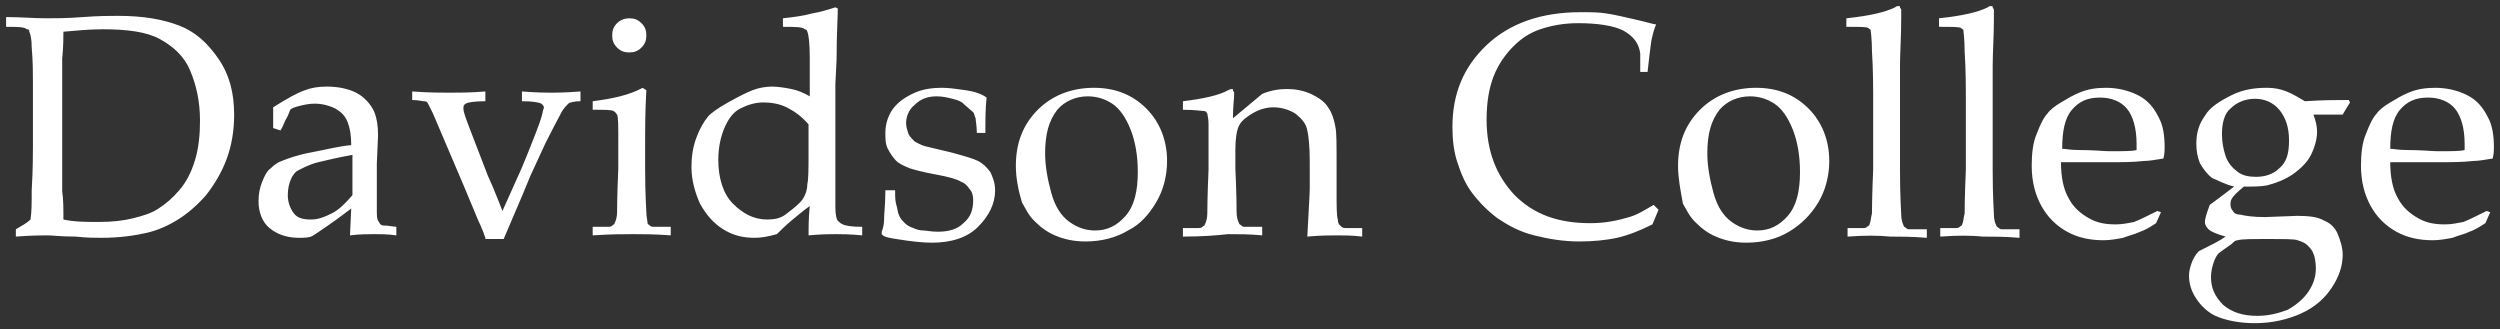 <svg xmlns="http://www.w3.org/2000/svg" width="205" height="27" viewBox="0 0 205 27">
  <rect x="0" y="0" width="205" height="27" fill="#333333" stroke="none"/>
  <path fill="#FFF" d="M0.8,18.9 L0.8,18.3 C1.3,18 1.7,17.8 2,17.5 C2.1,16.9 2.1,16.1 2.1,15.1 C2.2,13.4 2.2,12.1 2.2,11.5 L2.2,6.3 C2.2,5.5 2.2,4.5 2.1,3.4 C2.1,2.7 2,2.3 1.9,2.1 C1.9,2 1.9,1.9 1.7,1.9 C1.5,1.7 0.9,1.7 2.22044605e-16,1.7 L2.22044605e-16,0.9 C1.2,0.9 2.3,1 3.3,1 C4,1 5,1 6.3,0.9 C7.6,0.8 8.5,0.8 9.2,0.8 C11.3,0.8 12.9,1.1 14.2,1.6 C15.5,2.1 16.5,3 17.4,4.3 C18.3,5.6 18.7,7.1 18.7,8.9 C18.7,10.2 18.5,11.4 18.1,12.5 C17.7,13.6 17.1,14.6 16.4,15.5 C15.7,16.3 14.9,17 14.1,17.5 C13.3,18 12.4,18.4 11.5,18.6 C10.6,18.8 9.4,19 7.8,19 C7.3,19 6.6,19 5.7,18.9 C4.5,18.9 3.8,18.8 3.4,18.8 C3,18.8 2.1,18.8 0.8,18.9 Z M4.7,17.5 C5.6,17.7 6.6,17.7 7.6,17.7 C8.7,17.7 9.6,17.6 10.4,17.4 C11.2,17.2 11.9,17 12.5,16.6 C13.1,16.2 13.6,15.8 14.2,15.1 C14.8,14.4 15.2,13.6 15.5,12.6 C15.8,11.6 15.9,10.5 15.9,9.4 C15.9,7.8 15.6,6.5 15.1,5.3 C14.6,4.1 13.7,3.3 12.6,2.7 C11.5,2.1 9.9,1.9 7.9,1.9 C6.9,1.9 5.8,2 4.7,2.1 C4.7,2.5 4.7,3.3 4.6,4.3 L4.6,15.2 C4.7,15.8 4.7,16.6 4.7,17.5 L4.7,17.5 Z M22.5,10.2 L21.9,10 L21.9,9.2 L21.9,8.3 C23,7.6 23.9,7.1 24.5,6.9 C25,6.7 25.6,6.6 26.3,6.6 C27.3,6.6 28.1,6.8 28.7,7.1 C29.3,7.4 29.9,8 30.2,8.7 C30.4,9.2 30.5,9.8 30.5,10.6 L30.4,12.9 L30.4,16.7 C30.4,17.1 30.4,17.4 30.5,17.6 C30.6,17.7 30.6,17.8 30.7,17.9 C30.8,18 31,18 31.2,18 L32,18.1 L32,18.8 C31.3,18.7 30.7,18.7 30.2,18.7 C29.7,18.7 29,18.7 28.2,18.8 L28.3,16.6 C26.6,17.9 25.5,18.6 25.2,18.8 C24.9,19 24.5,19 24,19 C23,19 22.2,18.7 21.6,18.2 C21,17.7 20.7,16.9 20.7,16 C20.7,15.4 20.8,14.9 21,14.4 C21.2,13.9 21.4,13.5 21.7,13.3 C22,13 22.3,12.8 22.6,12.7 C23.1,12.5 23.9,12.2 25,12 C26.1,11.8 27.2,11.5 28.3,11.4 C28.3,10.6 28.2,10 28,9.5 C27.8,9 27.5,8.7 27,8.4 C26.6,8.2 26,8 25.3,8 C24.8,8 24.4,8.1 24,8.2 C23.6,8.3 23.4,8.4 23.3,8.5 L23.1,9 C22.8,9.5 22.7,9.9 22.5,10.2 Z M28.4,12.2 C27.3,12.4 26.4,12.6 25.6,12.8 C24.8,13 24.3,13.3 23.9,13.5 C23.7,13.6 23.5,13.9 23.4,14.1 C23.2,14.5 23.1,15 23.1,15.5 C23.1,16.1 23.3,16.6 23.6,17 C23.9,17.4 24.4,17.5 25,17.5 C25.6,17.5 26.1,17.3 26.7,17 C27.3,16.7 27.8,16.2 28.4,15.5 L28.4,12.2 L28.4,12.2 Z M39.3,19 C39,18.1 38.7,17.6 38.6,17.3 L37.6,14.9 L35,8.8 L34.6,8 C34.5,7.8 34.4,7.8 34.2,7.8 C34.1,7.8 33.8,7.7 33.3,7.7 L33.3,7 C34.7,7.1 35.7,7.1 36.4,7.1 C37.1,7.1 38.1,7.1 39.3,7 L39.3,7.8 C38.4,7.8 37.8,7.9 37.7,8 C37.5,8.1 37.5,8.2 37.5,8.4 C37.5,8.7 37.7,9.2 38,10 L39.5,13.9 L39.9,14.8 C40.3,15.8 40.6,16.5 40.7,16.8 L42,13.9 C42.1,13.7 42.5,12.8 43.2,11 C43.6,10 43.9,9.2 44,8.7 C44,8.6 44.1,8.4 44.1,8.3 C44.1,8.2 44,8.1 43.9,8 C43.7,7.9 43.2,7.8 42.3,7.8 L42.3,7 C43.6,7.1 44.4,7.1 44.7,7.1 C45,7.1 45.8,7.1 47.1,7 L47.1,7.8 C46.6,7.8 46.2,7.9 46.1,8 C46,8.1 45.8,8.3 45.6,8.6 C45.5,8.8 45,9.7 44.2,11.3 L43,13.9 C42.8,14.4 42.1,16.1 40.8,19.1 L39.3,19.1 L39.3,19 Z M48.1,8.5 L48.1,7.8 C49.7,7.6 51.1,7.3 52.2,6.7 L52.5,6.9 C52.4,8.7 52.4,10.1 52.4,11 L52.4,13.3 C52.4,15.5 52.5,16.7 52.5,16.9 C52.5,17.3 52.6,17.6 52.6,17.8 C52.6,17.9 52.7,17.9 52.8,18 C52.9,18.1 53,18.1 53.1,18.1 L54.5,18.1 L54.5,18.8 C53.2,18.7 52.2,18.7 51.4,18.7 C50.7,18.7 49.6,18.7 48.1,18.8 L48.1,18.1 L49.3,18.1 C49.5,18.1 49.6,18.1 49.7,18 C49.8,17.9 49.9,17.9 49.9,17.8 C50,17.6 50.1,17.3 50.1,16.9 C50.1,16.8 50.1,15.6 50.2,13.3 L50.2,11.1 C50.2,9.8 50.2,9.1 50.1,8.9 C50,8.8 50,8.7 49.8,8.6 C49.6,8.5 49.1,8.5 48.1,8.5 L48.1,8.5 Z M51.1,1 C51.5,1 51.8,1.1 52.1,1.4 C52.4,1.7 52.5,2 52.5,2.4 C52.5,2.8 52.4,3.1 52.1,3.4 C51.8,3.7 51.5,3.8 51.1,3.8 C50.7,3.8 50.4,3.7 50.1,3.4 C49.8,3.1 49.7,2.8 49.7,2.4 C49.7,2 49.8,1.7 50.1,1.4 C50.4,1.1 50.8,1 51.1,1 Z M63.7,1.7 L63.7,1 C64.6,0.9 65.4,0.8 66.1,0.6 C66.7,0.5 67.4,0.3 68,0.1 L68.2,0.2 C68.2,0.9 68.1,2.3 68.1,4.4 L68,6.4 L68,16.5 C68,17.1 68.1,17.5 68.2,17.6 C68.3,17.7 68.4,17.8 68.6,17.9 C68.8,18 69.3,18.1 70.2,18.1 L70.2,18.8 C69.2,18.7 68.4,18.7 68,18.7 C67.6,18.7 66.9,18.7 65.8,18.8 C65.8,18.2 65.8,17.4 65.9,16.4 C65.6,16.6 65.1,17 64.5,17.5 C63.9,18 63.5,18.4 63.2,18.7 C62.5,18.9 61.9,19 61.4,19 C60.4,19 59.6,18.8 58.8,18.3 C58,17.8 57.4,17.1 56.9,16.2 C56.5,15.3 56.2,14.3 56.2,13.2 C56.2,12.4 56.3,11.6 56.6,10.8 C56.9,10 57.2,9.5 57.6,9 C57.8,8.8 58.3,8.4 59.2,7.9 C60.1,7.4 60.7,7.1 61.2,6.9 C61.7,6.7 62.3,6.6 62.8,6.6 C63.3,6.6 63.9,6.7 64.4,6.8 C64.9,6.9 65.4,7.1 65.9,7.4 L65.9,4.2 C65.9,3 65.8,2.3 65.7,2.1 C65.7,2 65.6,1.9 65.5,1.9 C65.3,1.7 64.7,1.7 63.7,1.7 L63.7,1.7 Z M65.8,9.7 C65.2,9 64.6,8.6 64,8.3 C63.4,8 62.7,7.9 62.1,7.9 C61.4,7.9 60.8,8.1 60.2,8.4 C59.6,8.7 59.2,9.3 58.9,10 C58.6,10.7 58.4,11.6 58.4,12.6 C58.4,14.1 58.8,15.4 59.6,16.2 C60.4,17 61.3,17.5 62.4,17.5 C63,17.5 63.5,17.4 63.9,17.1 C64.3,16.8 64.7,16.5 65.1,16.1 C65.5,15.7 65.7,15.1 65.7,14.6 C65.8,14.2 65.8,13.3 65.8,11.8 L65.8,9.7 Z M72.1,15.1 L72.9,15.1 C72.9,15.6 72.9,16 73,16.3 C73.1,16.6 73.1,16.9 73.2,17.1 C73.3,17.4 73.5,17.6 73.7,17.8 C73.9,18 74.1,18.1 74.4,18.2 C74.6,18.3 74.9,18.4 75.2,18.4 C75.5,18.4 75.8,18.5 76.4,18.5 C77.3,18.5 78,18.3 78.5,17.8 C79.1,17.3 79.3,16.7 79.3,15.9 C79.3,15.5 79.2,15.2 79,15 C78.8,14.7 78.6,14.5 78.3,14.4 C78,14.2 77.3,14 76.2,13.8 C75.1,13.6 74.4,13.4 74.1,13.3 C73.6,13.1 73.2,12.9 73,12.7 C72.8,12.5 72.5,12.1 72.3,11.7 C72.1,11.3 72.1,10.9 72.1,10.4 C72.1,9.7 72.3,9.1 72.6,8.6 C73,8 73.5,7.6 74.3,7.2 C75.1,6.8 75.9,6.7 76.8,6.7 C77.3,6.7 78,6.8 78.7,6.9 C79.4,7 80,7.2 80.4,7.5 C80.3,8.4 80.3,9.4 80.3,10.4 L79.6,10.4 C79.6,9.8 79.5,9.4 79.5,9.2 C79.4,9 79.4,8.8 79.3,8.7 C79.2,8.6 78.7,8.2 78.5,8 C78.3,7.8 78,7.7 77.6,7.6 C77.2,7.5 76.8,7.4 76.3,7.4 C75.6,7.4 75,7.6 74.5,8.1 C74,8.5 73.8,9.1 73.8,9.6 C73.8,9.9 73.9,10.2 74,10.5 C74.1,10.7 74.3,10.9 74.5,11.1 C74.7,11.2 75,11.4 75.4,11.5 L77.5,12 C78.6,12.3 79.3,12.5 79.7,12.7 C80.1,12.9 80.4,13.2 80.7,13.6 C80.9,14 81.1,14.5 81.1,15.1 C81.1,16.2 80.6,17.2 79.7,18.1 C78.8,19 77.5,19.4 75.9,19.4 C75.2,19.4 74.2,19.3 73,19.1 C72.3,19 72,18.9 71.9,18.8 L71.8,18.7 L71.8,18.5 C72,18 72,17.6 72,17.3 C72,17 72.1,16.2 72.1,15.1 L72.1,15.1 Z M82.8,13.1 C82.8,11.2 83.4,9.7 84.6,8.5 C85.8,7.3 87.4,6.7 89.2,6.7 C91,6.7 92.4,7.3 93.5,8.4 C94.6,9.5 95.2,11 95.2,12.7 C95.2,13.9 94.9,15.1 94.3,16.1 C93.7,17.1 93,17.9 92,18.4 C91,19 89.8,19.3 88.5,19.3 C87.5,19.3 86.7,19.1 86,18.8 C85.3,18.5 84.8,18.1 84.3,17.6 C83.8,17.1 83.6,16.6 83.3,16.1 C83,15.1 82.8,14.1 82.8,13.1 L82.8,13.1 Z M85.2,12.1 C85.2,13.1 85.4,14.2 85.7,15.3 C86,16.4 86.5,17.2 87.2,17.7 C87.9,18.2 88.6,18.4 89.3,18.4 C90.3,18.4 91.1,18 91.8,17.2 C92.5,16.4 92.8,15.2 92.8,13.6 C92.8,12.3 92.6,11.1 92.2,10.1 C91.8,9.1 91.3,8.4 90.7,8 C90.1,7.6 89.4,7.4 88.7,7.4 C87.7,7.4 86.8,7.8 86.2,8.5 C85.5,9.4 85.2,10.5 85.2,12.1 Z M96.5,18.9 L96.5,18.2 L97.7,18.2 C97.9,18.2 98,18.2 98.1,18.1 C98.2,18 98.3,18 98.3,17.9 C98.4,17.7 98.5,17.4 98.5,17 C98.5,16.9 98.5,15.7 98.6,13.4 L98.6,11.9 L98.6,9.7 C98.6,9.2 98.5,8.9 98.5,8.8 C98.4,8.7 98.4,8.6 98.2,8.6 C98,8.6 97.5,8.5 96.5,8.5 L96.5,7.8 C98.2,7.6 99.5,7.3 100.2,6.9 C100.4,6.8 100.5,6.8 100.5,6.8 C100.6,6.8 100.6,6.8 100.6,6.9 C100.6,7 100.7,7 100.7,7.1 L100.7,7.3 C100.7,7.6 100.6,8.2 100.6,9.2 L103,7.2 C103.7,6.9 104.4,6.8 105,6.8 C105.7,6.8 106.3,6.9 107,7.2 C107.6,7.5 108.1,7.8 108.4,8.3 C108.7,8.7 108.9,9.3 109,9.9 C109.1,10.3 109.1,11.3 109.1,13.1 L109.1,15.3 C109.1,16.4 109.1,17.2 109.2,17.5 C109.2,17.8 109.3,17.9 109.4,18 C109.5,18.1 109.6,18.2 109.8,18.2 L111.2,18.2 L111.2,18.9 C110.4,18.8 109.7,18.8 109.1,18.8 C108.6,18.8 107.8,18.8 106.7,18.9 C106.8,16.8 106.9,15.5 106.9,14.9 L106.9,12.8 C106.9,11.5 106.8,10.6 106.7,10.2 C106.6,9.6 106.2,9.2 105.7,8.8 C105.2,8.5 104.6,8.3 103.9,8.3 C103.3,8.3 102.7,8.5 102.2,8.8 C101.7,9.1 101.3,9.4 101.1,9.8 C100.9,10.2 100.8,10.9 100.8,11.8 L100.8,13.3 C100.9,15.5 100.9,16.7 100.9,16.9 C100.9,17.3 101,17.6 101.1,17.8 C101.1,17.9 101.2,17.9 101.3,18 C101.4,18.1 101.5,18.1 101.6,18.1 L103,18.1 L103,18.8 C102,18.7 101,18.7 100.2,18.7 C99.3,18.8 98.1,18.9 96.5,18.9 L96.5,18.9 Z M135.5,16.7 L135,17.9 C134,18.4 133,18.8 132.1,19 C131.2,19.2 130.1,19.3 129,19.3 C127.7,19.3 126.5,19.1 125.3,18.8 C124.1,18.5 123.2,18 122.3,17.4 C121.5,16.8 120.8,16.1 120.2,15.3 C119.6,14.5 119.3,13.7 119,12.8 C118.7,11.9 118.6,10.9 118.6,9.9 C118.6,7.2 119.5,5 121.4,3.2 C123.3,1.4 125.9,0.5 129.1,0.5 C129.9,0.5 130.6,0.5 131.2,0.6 C131.9,0.7 132.7,0.9 133.6,1.1 C134.5,1.3 135.1,1.5 135.3,1.5 C135.1,2 135,2.4 134.9,2.9 C134.8,3.6 134.7,4.5 134.6,5.4 L134,5.4 L134,3.9 C133.9,3.1 133.5,2.5 132.6,2 C131.8,1.6 130.5,1.4 128.9,1.4 C127.7,1.4 126.7,1.6 125.8,1.9 C124.9,2.2 124.2,2.7 123.6,3.3 C123,3.9 122.4,4.7 122,5.7 C121.6,6.7 121.4,7.9 121.4,9.3 C121.4,11.9 122.2,13.9 123.7,15.5 C125.3,17.1 127.3,17.8 129.9,17.8 C131.1,17.8 132.1,17.6 133.1,17.3 C133.8,17.1 134.4,16.7 135.1,16.3 L135.5,16.7 L135.5,16.7 Z M137.1,13.1 C137.1,11.2 137.7,9.7 138.9,8.5 C140.1,7.3 141.7,6.7 143.5,6.7 C145.3,6.7 146.7,7.3 147.8,8.4 C148.9,9.5 149.5,11 149.5,12.7 C149.5,13.9 149.2,15.1 148.6,16.1 C148,17.1 147.2,17.9 146.2,18.5 C145.2,19.1 144,19.4 142.7,19.4 C141.7,19.4 140.9,19.2 140.2,18.9 C139.5,18.6 139,18.2 138.5,17.7 C138,17.2 137.8,16.7 137.5,16.2 C137.3,15.1 137.1,14.1 137.1,13.1 L137.1,13.1 Z M139.5,12.1 C139.5,13.1 139.7,14.2 140,15.3 C140.3,16.4 140.8,17.2 141.5,17.7 C142.2,18.2 142.9,18.4 143.6,18.4 C144.6,18.4 145.4,18 146.1,17.2 C146.8,16.4 147.1,15.2 147.1,13.6 C147.1,12.3 146.9,11.1 146.5,10.1 C146.1,9.1 145.6,8.4 145,8 C144.4,7.6 143.7,7.4 143,7.4 C142,7.4 141.1,7.8 140.5,8.5 C139.8,9.4 139.5,10.5 139.5,12.1 Z M151,18.9 L151,18.2 L152.2,18.2 C152.4,18.2 152.5,18.2 152.6,18.1 C152.7,18 152.8,18 152.8,17.9 C152.9,17.7 152.9,17.4 153,17 C153,16.9 153,15.7 153.1,13.4 L153.1,8.1 C153.1,6.7 153.1,5.2 153,3.7 C153,2.7 152.9,2.1 152.9,2 C152.9,1.9 152.8,1.9 152.7,1.8 C152.6,1.7 152,1.7 150.9,1.7 L150.9,1 C152.8,0.8 154.1,0.5 154.9,0.1 C155,-2.77555756e-17 155.1,-2.77555756e-17 155.2,-2.77555756e-17 C155.3,-2.77555756e-17 155.3,-2.77555756e-17 155.3,0.1 C155.3,0.2 155.4,0.2 155.4,0.3 L155.4,1 C155.4,2.5 155.3,3.8 155.3,4.9 L155.3,13.5 C155.3,15.7 155.4,16.9 155.4,17.1 C155.4,17.5 155.5,17.8 155.6,18 C155.6,18.1 155.7,18.1 155.8,18.2 C155.9,18.3 156,18.3 156.1,18.3 L157.5,18.3 L157.5,19 C156.3,18.9 155.3,18.9 154.5,18.9 C153.5,18.8 152.4,18.8 151,18.9 L151,18.9 Z M158.6,18.9 L158.6,18.2 L159.8,18.2 C160,18.2 160.1,18.2 160.2,18.1 C160.3,18 160.4,18 160.4,17.9 C160.5,17.7 160.5,17.4 160.6,17 C160.6,16.9 160.6,15.7 160.7,13.4 L160.7,8.1 C160.7,6.7 160.7,5.2 160.6,3.7 C160.6,2.7 160.5,2.1 160.5,2 C160.5,1.9 160.4,1.9 160.3,1.8 C160.2,1.7 159.6,1.7 158.5,1.7 L158.5,1 C160.4,0.8 161.7,0.5 162.5,0.1 C162.6,-2.77555756e-17 162.7,-2.77555756e-17 162.8,-2.77555756e-17 C162.9,-2.77555756e-17 162.9,-2.77555756e-17 162.9,0.1 C162.9,0.2 163,0.2 163,0.3 L163,1 C163,2.5 162.9,3.8 162.9,4.9 L162.9,13.5 C162.9,15.7 163,16.9 163,17.1 C163,17.5 163.1,17.8 163.2,18 C163.2,18.1 163.3,18.1 163.4,18.2 C163.5,18.3 163.6,18.3 163.7,18.3 L165.1,18.3 L165.1,19 C163.9,18.9 162.9,18.9 162.1,18.9 C161.1,18.8 160,18.8 158.6,18.9 L158.6,18.9 Z M176.7,16.9 L176.3,17.8 C175.7,18.2 175.3,18.4 175,18.5 C174.6,18.7 174.1,18.8 173.6,19 C173.1,19.1 172.5,19.2 172,19.2 C170.9,19.2 169.9,19 169,18.5 C168.1,18 167.4,17.3 166.9,16.4 C166.4,15.5 166.1,14.4 166.1,13.1 C166.1,12.1 166.2,11.2 166.5,10.5 C166.8,9.7 167.1,9.1 167.4,8.8 C167.6,8.5 168,8.2 168.5,7.9 C169,7.6 169.5,7.3 170,7.1 C170.7,6.8 171.4,6.7 172.2,6.7 C173.1,6.7 174,6.9 174.8,7.3 C175.6,7.7 176.1,8.3 176.5,9.1 C176.9,9.8 177,10.7 177,11.6 C177,11.8 177,12.1 176.9,12.5 C176.3,12.6 175.7,12.7 175.3,12.7 C174.4,12.8 173.5,12.8 172.6,12.8 L168.5,12.8 C168.5,14 168.7,15 169.1,15.7 C169.5,16.5 170.1,17 170.8,17.4 C171.5,17.8 172.2,17.9 173,17.9 C173.5,17.9 174,17.8 174.5,17.7 C175,17.5 175.6,17.2 176.4,16.8 L176.7,16.9 L176.7,16.9 Z M168.6,11.7 C168.8,11.7 169.3,11.8 169.9,11.8 C171.2,11.8 172,11.9 172.5,11.9 C173.6,11.9 174.4,11.9 174.7,11.8 L174.7,11.3 C174.7,10 174.4,9 173.9,8.4 C173.4,7.8 172.6,7.5 171.7,7.5 C170.7,7.5 170,7.8 169.4,8.5 C168.8,9.2 168.6,10.3 168.6,11.7 L168.6,11.7 Z M192.1,7.7 L192.2,7.9 C191.9,8.4 191.7,8.7 191.6,8.9 L189.2,8.9 C189.4,9.4 189.5,9.9 189.5,10.3 C189.5,10.9 189.3,11.6 189,12.2 C188.7,12.8 188.2,13.3 187.5,13.8 C186.9,14.2 186.2,14.5 185.4,14.7 C184.9,14.8 184.3,14.8 183.5,14.8 C183,15.2 182.6,15.6 182.5,15.8 C182.4,16 182.4,16.1 182.4,16.3 C182.4,16.5 182.5,16.7 182.6,16.8 C182.7,17 182.9,17.1 183.2,17.1 C183.6,17.2 184.3,17.3 185.2,17.3 L187.9,17.2 C188.9,17.2 189.6,17.3 190.1,17.6 C190.6,17.8 191,18.2 191.2,18.7 C191.4,19.2 191.6,19.8 191.6,20.4 C191.6,21.3 191.3,22.2 190.7,23.1 C190.1,24 189.3,24.7 188.2,25.2 C187.1,25.7 185.8,26 184.4,26 C183.2,26 182.2,25.8 181.4,25.5 C180.6,25.2 180,24.6 179.6,24 C179.2,23.4 179,22.8 179,22.1 C179,21.7 179.1,21.4 179.2,21.1 C179.3,20.8 179.5,20.4 179.8,20.1 C180.8,19.6 181.6,19.2 182,18.9 C181.3,18.7 180.8,18.5 180.6,18.3 C180.4,18.1 180.3,17.9 180.3,17.7 C180.3,17.5 180.4,17.1 180.7,16.3 C181.1,16 181.8,15.5 182.7,14.8 C181.9,14.6 181.4,14.3 180.9,14.1 C180.5,13.8 180.2,13.4 179.9,12.9 C179.7,12.4 179.6,11.9 179.6,11.3 C179.6,10.4 179.8,9.7 180.3,9 C180.7,8.3 181.5,7.8 182.5,7.3 C183.5,6.8 184.5,6.7 185.4,6.7 C186,6.7 186.5,6.8 187,7 C187.5,7.2 188,7.5 188.5,7.8 C190,7.7 191.2,7.7 192.1,7.7 L192.1,7.7 Z M185.4,19.1 C184.1,19.1 183.3,19.1 183,19.2 C182.8,19.2 182.7,19.3 182.5,19.5 C181.8,20 181.5,20.2 181.4,20.3 C181.3,20.4 181.2,20.6 181.1,20.8 C180.9,21.3 180.8,21.8 180.8,22.2 C180.8,23.1 181.1,23.8 181.8,24.5 C182.5,25.1 183.4,25.4 184.6,25.4 C185.5,25.4 186.3,25.2 187.1,24.9 C187.8,24.5 188.4,24 188.8,23.4 C189.2,22.8 189.4,22.2 189.4,21.5 C189.4,21 189.3,20.5 189.2,20.3 C189.1,20 188.9,19.8 188.7,19.6 C188.5,19.4 188.2,19.3 187.9,19.2 C187.7,19.1 186.8,19.1 185.4,19.1 L185.4,19.1 Z M181.7,10.5 C181.7,11.1 181.8,11.7 182,12.3 C182.2,12.9 182.6,13.3 183,13.6 C183.4,13.9 183.9,14 184.5,14 C185.2,14 185.9,13.8 186.4,13.3 C187,12.8 187.2,12.1 187.2,11 C187.2,9.9 186.9,9.1 186.4,8.5 C185.9,7.9 185.2,7.6 184.4,7.6 C183.6,7.6 182.9,7.9 182.4,8.4 C181.9,8.8 181.7,9.6 181.7,10.5 L181.7,10.5 Z M203.7,16.9 L203.3,17.8 C202.7,18.2 202.3,18.4 202,18.5 C201.6,18.7 201.1,18.8 200.6,19 C200.1,19.1 199.5,19.2 199,19.2 C197.9,19.2 196.9,19 196,18.5 C195.1,18 194.4,17.3 193.9,16.4 C193.4,15.5 193.1,14.4 193.1,13.1 C193.1,12.1 193.2,11.2 193.5,10.5 C193.8,9.7 194.1,9.1 194.4,8.8 C194.6,8.5 195,8.2 195.5,7.9 C196,7.6 196.5,7.3 197,7.1 C197.7,6.8 198.4,6.7 199.2,6.7 C200.1,6.7 201,6.9 201.8,7.3 C202.6,7.7 203.1,8.3 203.5,9.1 C203.9,9.8 204,10.7 204,11.6 C204,11.8 204,12.1 203.9,12.5 C203.3,12.6 202.7,12.7 202.3,12.7 C201.4,12.8 200.5,12.8 199.6,12.8 L195.5,12.8 C195.5,14 195.7,15 196.1,15.7 C196.5,16.5 197.1,17 197.8,17.4 C198.5,17.8 199.2,17.9 200,17.9 C200.5,17.9 201,17.8 201.5,17.7 C202,17.5 202.6,17.2 203.4,16.8 L203.7,16.9 L203.7,16.9 Z M195.5,11.7 C195.7,11.7 196.2,11.8 196.8,11.8 C198.1,11.8 198.9,11.9 199.4,11.9 C200.5,11.9 201.3,11.9 201.6,11.8 L201.6,11.3 C201.6,10 201.3,9 200.8,8.4 C200.3,7.8 199.5,7.5 198.6,7.5 C197.6,7.5 196.9,7.8 196.3,8.5 C195.7,9.2 195.5,10.3 195.5,11.7 L195.5,11.7 Z" transform="translate(.5 .5)"/>
</svg>
